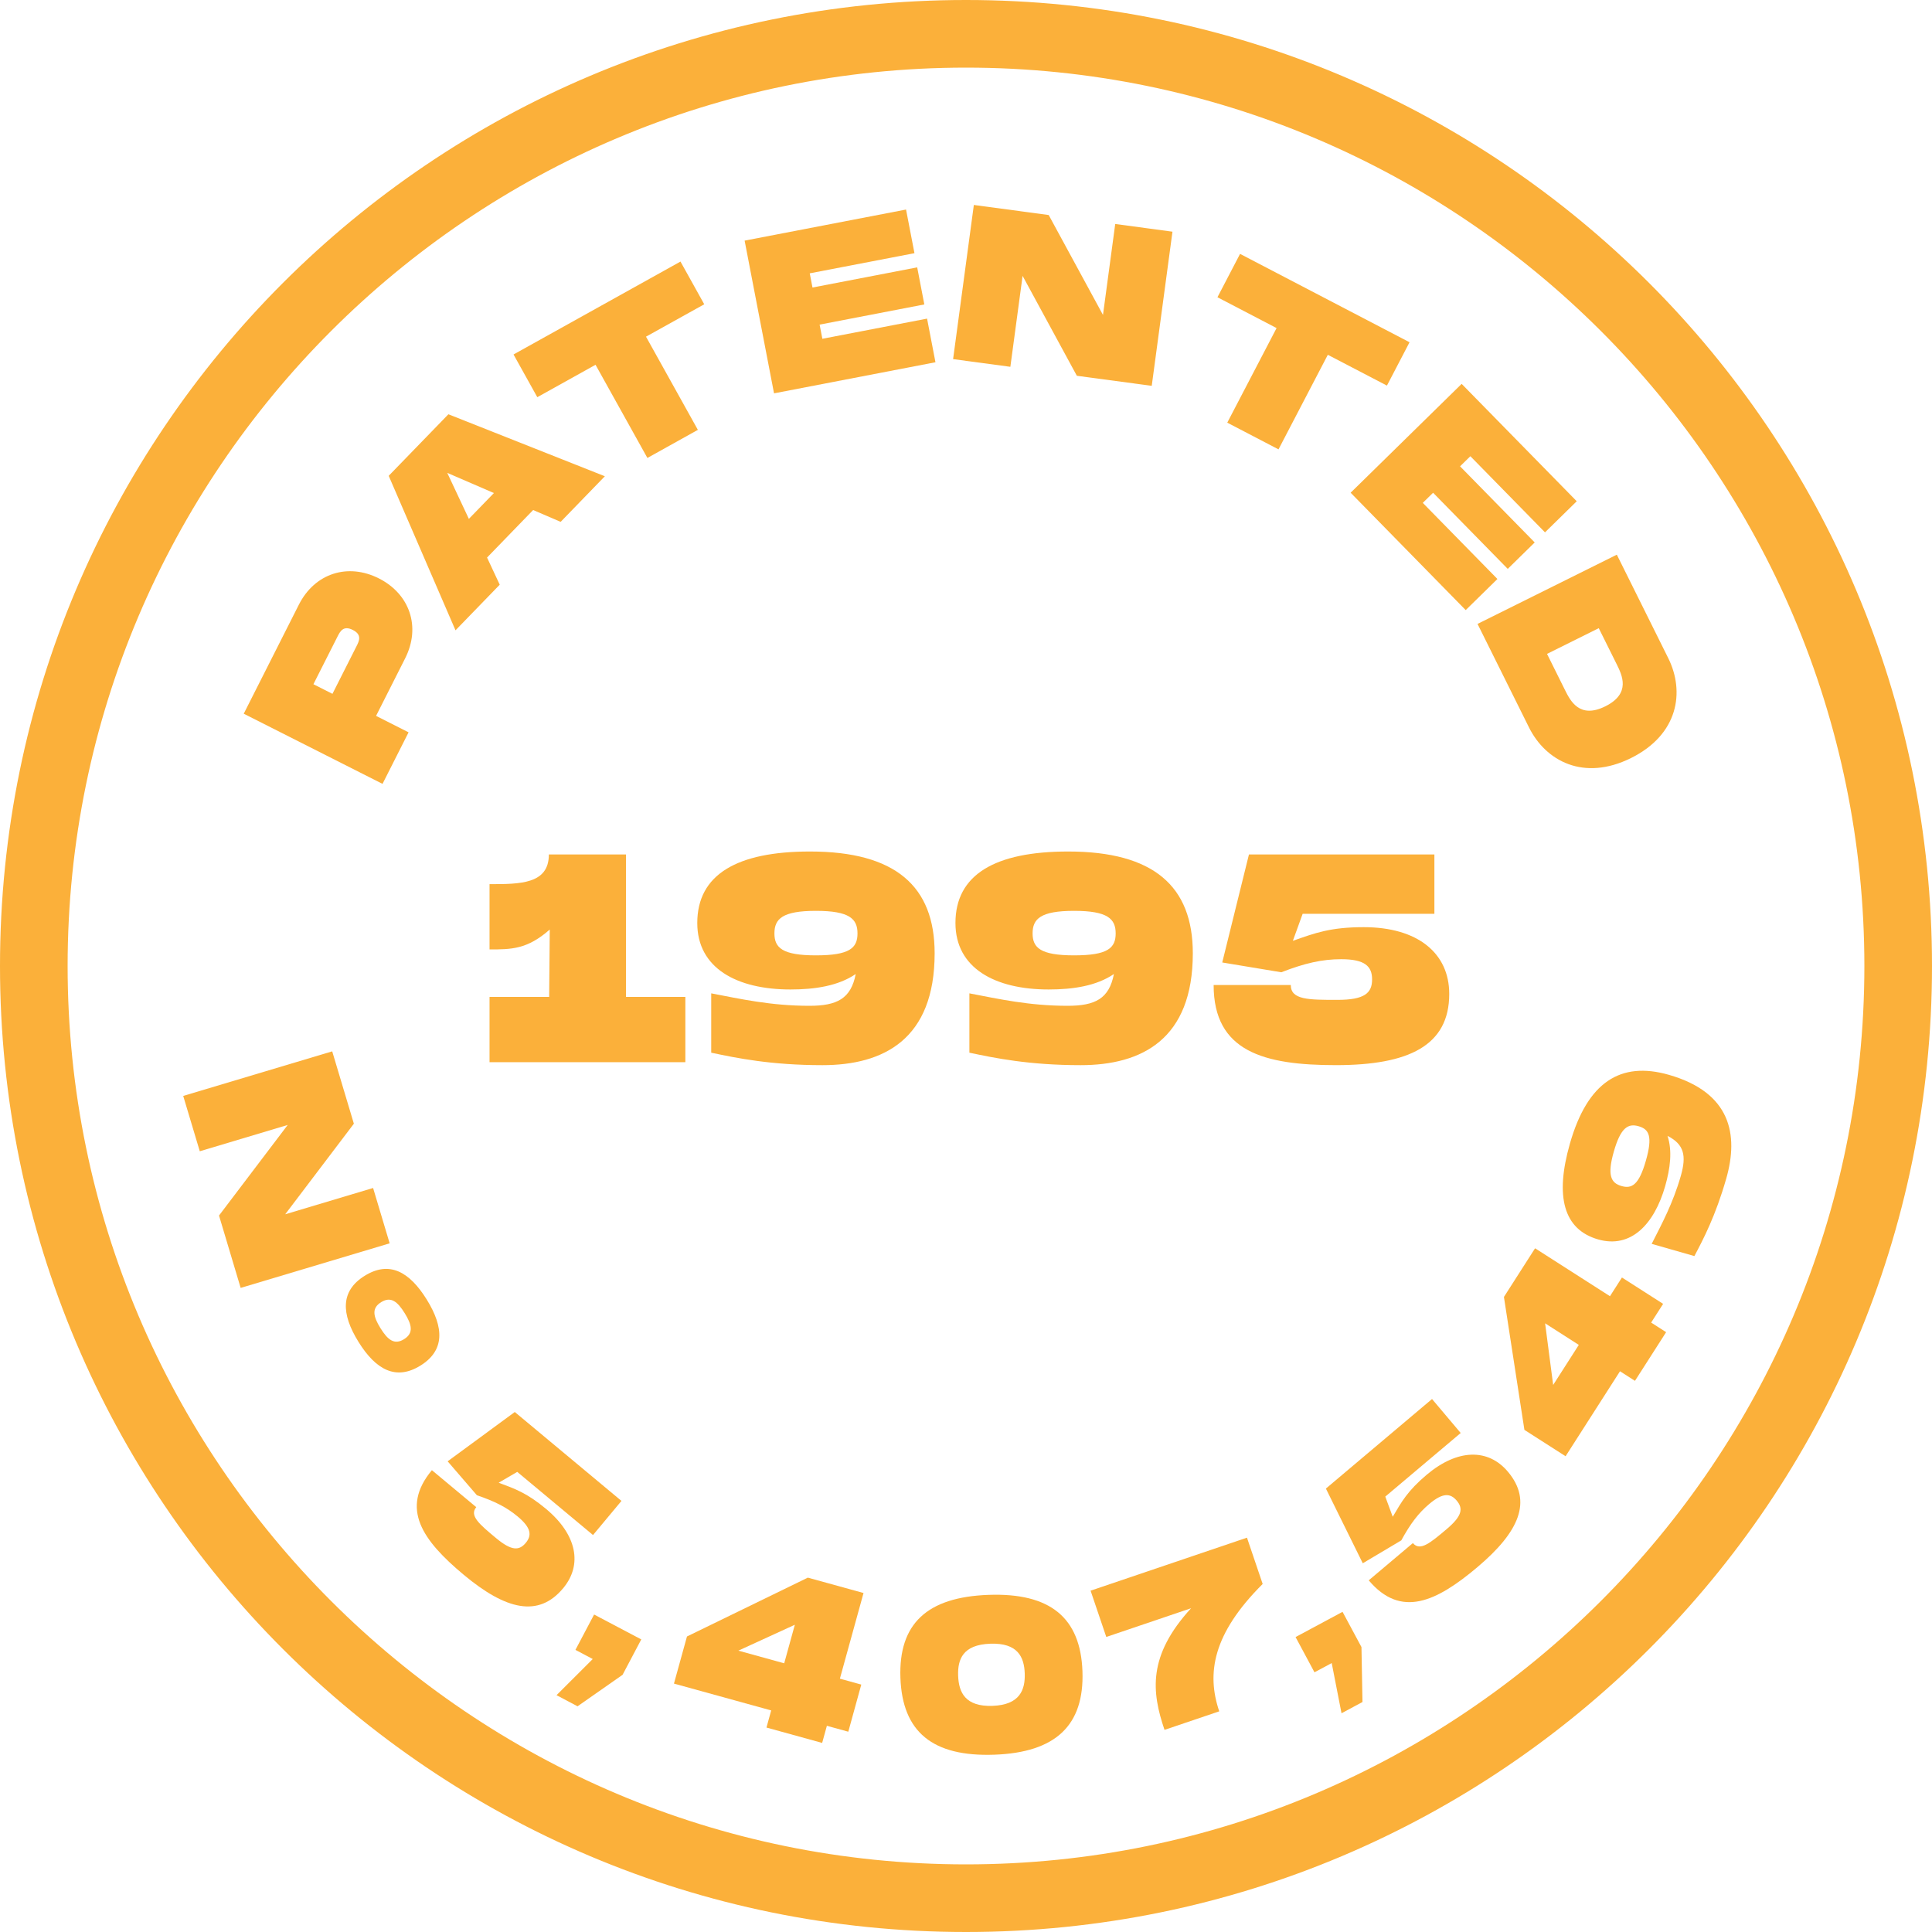 <?xml version="1.0" encoding="UTF-8"?>
<svg width="130px" height="130px" viewBox="0 0 130 130" version="1.1" xmlns="http://www.w3.org/2000/svg" xmlns:xlink="http://www.w3.org/1999/xlink">
    <title>72F1319B-7C7A-47D9-8519-B2D4967E3FC2@3x</title>
    <g id="Science-and-Compliance" stroke="none" stroke-width="1" fill="none" fill-rule="evenodd">
        <g transform="translate(-306, -2451)" fill="#FBB03A" id="1995">
            <g transform="translate(306, 2451)">
                <path d="M65,2.46321359e-13 C29.101,2.46321359e-13 0,29.101 0,65 C0,100.899 29.101,130 65,130 C100.899,130 130,100.899 130,65 C130,29.101 100.899,2.46321359e-13 65,2.46321359e-13 M65,4.55 C98.332,4.55 125.45,31.668 125.45,65 C125.45,98.332 98.332,125.45 65,125.45 C31.668,125.45 4.55,98.332 4.55,65 C4.55,31.668 31.668,4.55 65,4.55" id="Fill-1"></path>
                <polygon id="Fill-4" points="26.219 83.661 16.193 86.66 14.737 81.791 19.358 75.696 13.443 77.466 12.328 73.742 22.354 70.743 23.811 75.612 19.19 81.707 25.105 79.937"></polygon>
                <path d="M27.188,90.111 C27.84,89.706 27.723,89.153 27.232,88.361 C26.74,87.568 26.297,87.217 25.645,87.621 C24.993,88.025 25.11,88.579 25.602,89.371 C26.093,90.163 26.536,90.514 27.188,90.111 M24.543,85.843 C26.188,84.824 27.543,85.553 28.714,87.442 C29.884,89.331 29.935,90.869 28.29,91.888 C26.646,92.908 25.291,92.179 24.12,90.289 C22.949,88.4 22.898,86.863 24.543,85.843" id="Fill-6"></path>
                <path d="M37.893,106.869 C36.228,108.867 34.034,108.323 31.209,105.969 C28.418,103.643 26.917,101.498 29.061,98.925 L32.047,101.413 C31.569,101.988 32.258,102.562 33.372,103.49 C34.428,104.371 34.936,104.346 35.376,103.818 C35.797,103.312 35.751,102.807 34.832,102.041 C34.097,101.429 33.307,101.023 32.091,100.613 L30.121,98.329 L34.639,95.011 L41.817,100.993 L39.903,103.289 L34.804,99.04 L33.554,99.769 C34.652,100.179 35.441,100.447 36.739,101.528 C38.818,103.26 39.214,105.284 37.893,106.869" id="Fill-8"></path>
                <polygon id="Fill-10" points="43.15 110.313 41.893 112.693 38.862 114.813 37.448 114.065 39.884 111.632 38.72 111.017 39.976 108.638"></polygon>
                <path d="M52.767,111.92 L53.483,109.326 L49.683,111.068 L52.767,111.92 Z M57.08,116.523 L55.639,116.125 L55.321,117.277 L51.574,116.243 L51.892,115.091 L45.349,113.285 L46.225,110.115 L54.357,106.156 L58.105,107.19 L56.514,112.954 L57.954,113.352 L57.08,116.523 Z" id="Fill-12"></path>
                <path d="M68.952,112.599 C68.914,111.508 68.491,110.536 66.639,110.602 C64.786,110.666 64.432,111.651 64.471,112.756 C64.511,113.877 64.949,114.848 66.786,114.783 C68.623,114.719 68.991,113.704 68.952,112.599 M60.587,112.893 C60.46,109.263 62.371,107.462 66.523,107.315 C70.661,107.169 72.709,108.847 72.836,112.462 C72.963,116.092 71.039,117.924 66.902,118.07 C62.749,118.216 60.716,116.538 60.587,112.893" id="Fill-14"></path>
                <path d="M83.906,103.466 L84.962,106.582 C81.598,109.933 81.176,112.603 82.04,115.152 L78.357,116.399 C77.494,113.851 77.207,111.421 80.146,108.214 L74.439,110.148 L73.383,107.033 L83.906,103.466 Z" id="Fill-16"></path>
                <polygon id="Fill-18" points="90.337 108.457 91.61 110.828 91.678 114.525 90.268 115.282 89.608 111.904 88.449 112.526 87.176 110.154"></polygon>
                <path d="M101.461,99.025 C103.138,101.014 102.22,103.079 99.41,105.451 C96.633,107.793 94.259,108.897 92.099,106.337 L95.07,103.831 C95.552,104.402 96.237,103.824 97.345,102.888 C98.397,102.002 98.461,101.498 98.018,100.972 C97.593,100.47 97.087,100.427 96.173,101.198 C95.442,101.815 94.905,102.523 94.29,103.648 L91.698,105.189 L89.217,100.163 L96.358,94.137 L98.287,96.423 L93.213,100.703 L93.714,102.061 C94.309,101.05 94.71,100.321 96.001,99.231 C98.069,97.487 100.13,97.448 101.461,99.025" id="Fill-20"></path>
                <path d="M106.234,90.495 L103.967,89.043 L104.509,93.19 L106.234,90.495 Z M111.908,87.734 L111.102,88.993 L112.11,89.639 L110.013,92.914 L109.006,92.269 L105.345,97.987 L102.574,96.213 L101.196,87.269 L103.292,83.994 L108.331,87.219 L109.137,85.96 L111.908,87.734 Z" id="Fill-22"></path>
                <path d="M110.26,75.782 C109.556,75.581 109.057,75.858 108.592,77.482 C108.128,79.106 108.405,79.605 109.11,79.806 C109.799,80.003 110.28,79.737 110.748,78.098 C111.216,76.46 110.964,75.984 110.26,75.782 M112.29,72.321 C116.458,73.512 117.002,76.34 116.156,79.301 C115.441,81.802 114.62,83.371 114.012,84.518 L111.138,83.697 C111.818,82.352 112.567,80.981 113.101,79.113 C113.482,77.776 113.331,77.002 112.204,76.431 C112.536,77.443 112.388,78.613 112.048,79.806 C111.304,82.408 109.723,84.023 107.539,83.399 C105.197,82.73 104.622,80.498 105.636,76.949 C106.819,72.81 109.042,71.393 112.29,72.321" id="Fill-24"></path>
                <path d="M23.739,42.388 C23.099,42.064 22.883,42.491 22.708,42.838 L21.089,46.039 L22.37,46.687 L23.988,43.485 C24.164,43.138 24.38,42.711 23.739,42.388 M25.493,38.919 C27.574,39.972 28.333,42.181 27.26,44.302 L25.305,48.17 L27.492,49.277 L25.739,52.745 L16.401,48.024 L20.11,40.687 C21.182,38.566 23.412,37.868 25.493,38.919" id="Fill-26"></path>
                <path d="M33.234,33.176 L30.095,31.818 L31.549,34.914 L33.234,33.176 Z M35.873,34.319 L32.773,37.517 L33.626,39.343 L30.65,42.412 L26.155,32.017 L30.172,27.875 L40.7,32.046 L37.725,35.114 L35.873,34.319 Z" id="Fill-28"></path>
                <polygon id="Fill-30" points="47.387 20.474 43.468 22.654 46.958 28.924 43.562 30.815 40.072 24.545 36.154 26.726 34.554 23.852 45.788 17.6"></polygon>
                <polygon id="Fill-32" points="54.486 18.392 54.67 19.347 61.716 17.99 62.196 20.485 55.15 21.843 55.334 22.796 62.38 21.439 62.945 24.375 52.083 26.467 50.104 16.191 60.966 14.1 61.532 17.036"></polygon>
                <polygon id="Fill-34" points="78.893 15.59 77.498 25.962 72.459 25.285 68.808 18.562 67.985 24.682 64.132 24.164 65.528 13.791 70.565 14.469 74.217 21.191 75.041 15.071"></polygon>
                <polygon id="Fill-36" points="93.324 25.946 89.346 23.873 86.028 30.237 82.58 28.44 85.898 22.075 81.92 20.001 83.441 17.083 94.845 23.029"></polygon>
                <polygon id="Fill-38" points="98.938 30.698 98.244 31.378 103.267 36.5 101.453 38.279 96.43 33.156 95.736 33.837 100.758 38.959 98.624 41.052 90.881 33.154 98.351 25.83 106.095 33.728 103.96 35.821"></polygon>
                <path d="M108.02,47.526 C109.76,46.66 109.148,45.428 108.776,44.679 L107.577,42.268 L104.096,43.999 L105.294,46.409 C105.667,47.159 106.279,48.391 108.02,47.526 M109.75,51.006 C106.563,52.59 104.005,51.207 102.881,48.944 L99.42,41.982 L108.793,37.323 L112.253,44.286 C113.378,46.549 112.936,49.423 109.75,51.006" id="Fill-40"></path>
                <path d="M46.116,67.079 L46.116,71.472 L32.94,71.472 L32.94,67.079 L36.952,67.079 L36.992,62.546 C35.475,63.885 34.397,63.885 32.94,63.885 L32.94,59.492 C34.995,59.492 36.932,59.492 36.932,57.496 L42.123,57.496 L42.123,67.079 L46.116,67.079 Z" id="Fill-42"></path>
                <path d="M57.699,62.806 C57.699,61.828 57.16,61.289 54.904,61.289 C52.647,61.289 52.109,61.828 52.109,62.806 C52.109,63.765 52.627,64.284 54.904,64.284 C57.18,64.284 57.699,63.785 57.699,62.806 M62.89,64.145 C62.89,69.934 59.456,71.672 55.342,71.672 C51.869,71.672 49.553,71.192 47.856,70.833 L47.856,66.84 C49.832,67.218 51.869,67.678 54.464,67.678 C56.321,67.678 57.26,67.199 57.579,65.541 C56.401,66.34 54.844,66.58 53.187,66.58 C49.573,66.58 46.918,65.142 46.918,62.108 C46.918,58.854 49.573,57.296 54.504,57.296 C60.254,57.296 62.89,59.632 62.89,64.145" id="Fill-44"></path>
                <path d="M75.071,62.806 C75.071,61.828 74.532,61.289 72.276,61.289 C70.02,61.289 69.481,61.828 69.481,62.806 C69.481,63.765 70,64.284 72.276,64.284 C74.552,64.284 75.071,63.785 75.071,62.806 M80.262,64.145 C80.262,69.934 76.828,71.672 72.716,71.672 C69.241,71.672 66.925,71.192 65.228,70.833 L65.228,66.84 C67.205,67.218 69.241,67.678 71.837,67.678 C73.694,67.678 74.632,67.199 74.952,65.541 C73.774,66.34 72.216,66.58 70.56,66.58 C66.946,66.58 64.29,65.142 64.29,62.108 C64.29,58.854 66.946,57.296 71.876,57.296 C77.627,57.296 80.262,59.632 80.262,64.145" id="Fill-46"></path>
                <path d="M97.516,66.88 C97.516,70.354 94.8,71.671 89.888,71.671 C85.037,71.671 81.663,70.753 81.663,66.28 L86.854,66.28 C86.854,67.279 88.052,67.279 89.989,67.279 C91.825,67.279 92.325,66.819 92.325,65.901 C92.325,65.023 91.845,64.543 90.248,64.543 C88.971,64.543 87.812,64.803 86.215,65.422 L82.242,64.763 L84.039,57.495 L96.517,57.495 L96.517,61.488 L87.652,61.488 L86.994,63.306 C88.471,62.786 89.509,62.387 91.766,62.387 C95.379,62.387 97.516,64.124 97.516,66.88" id="Fill-48"></path>
            </g>
        </g>
    </g>
</svg>
